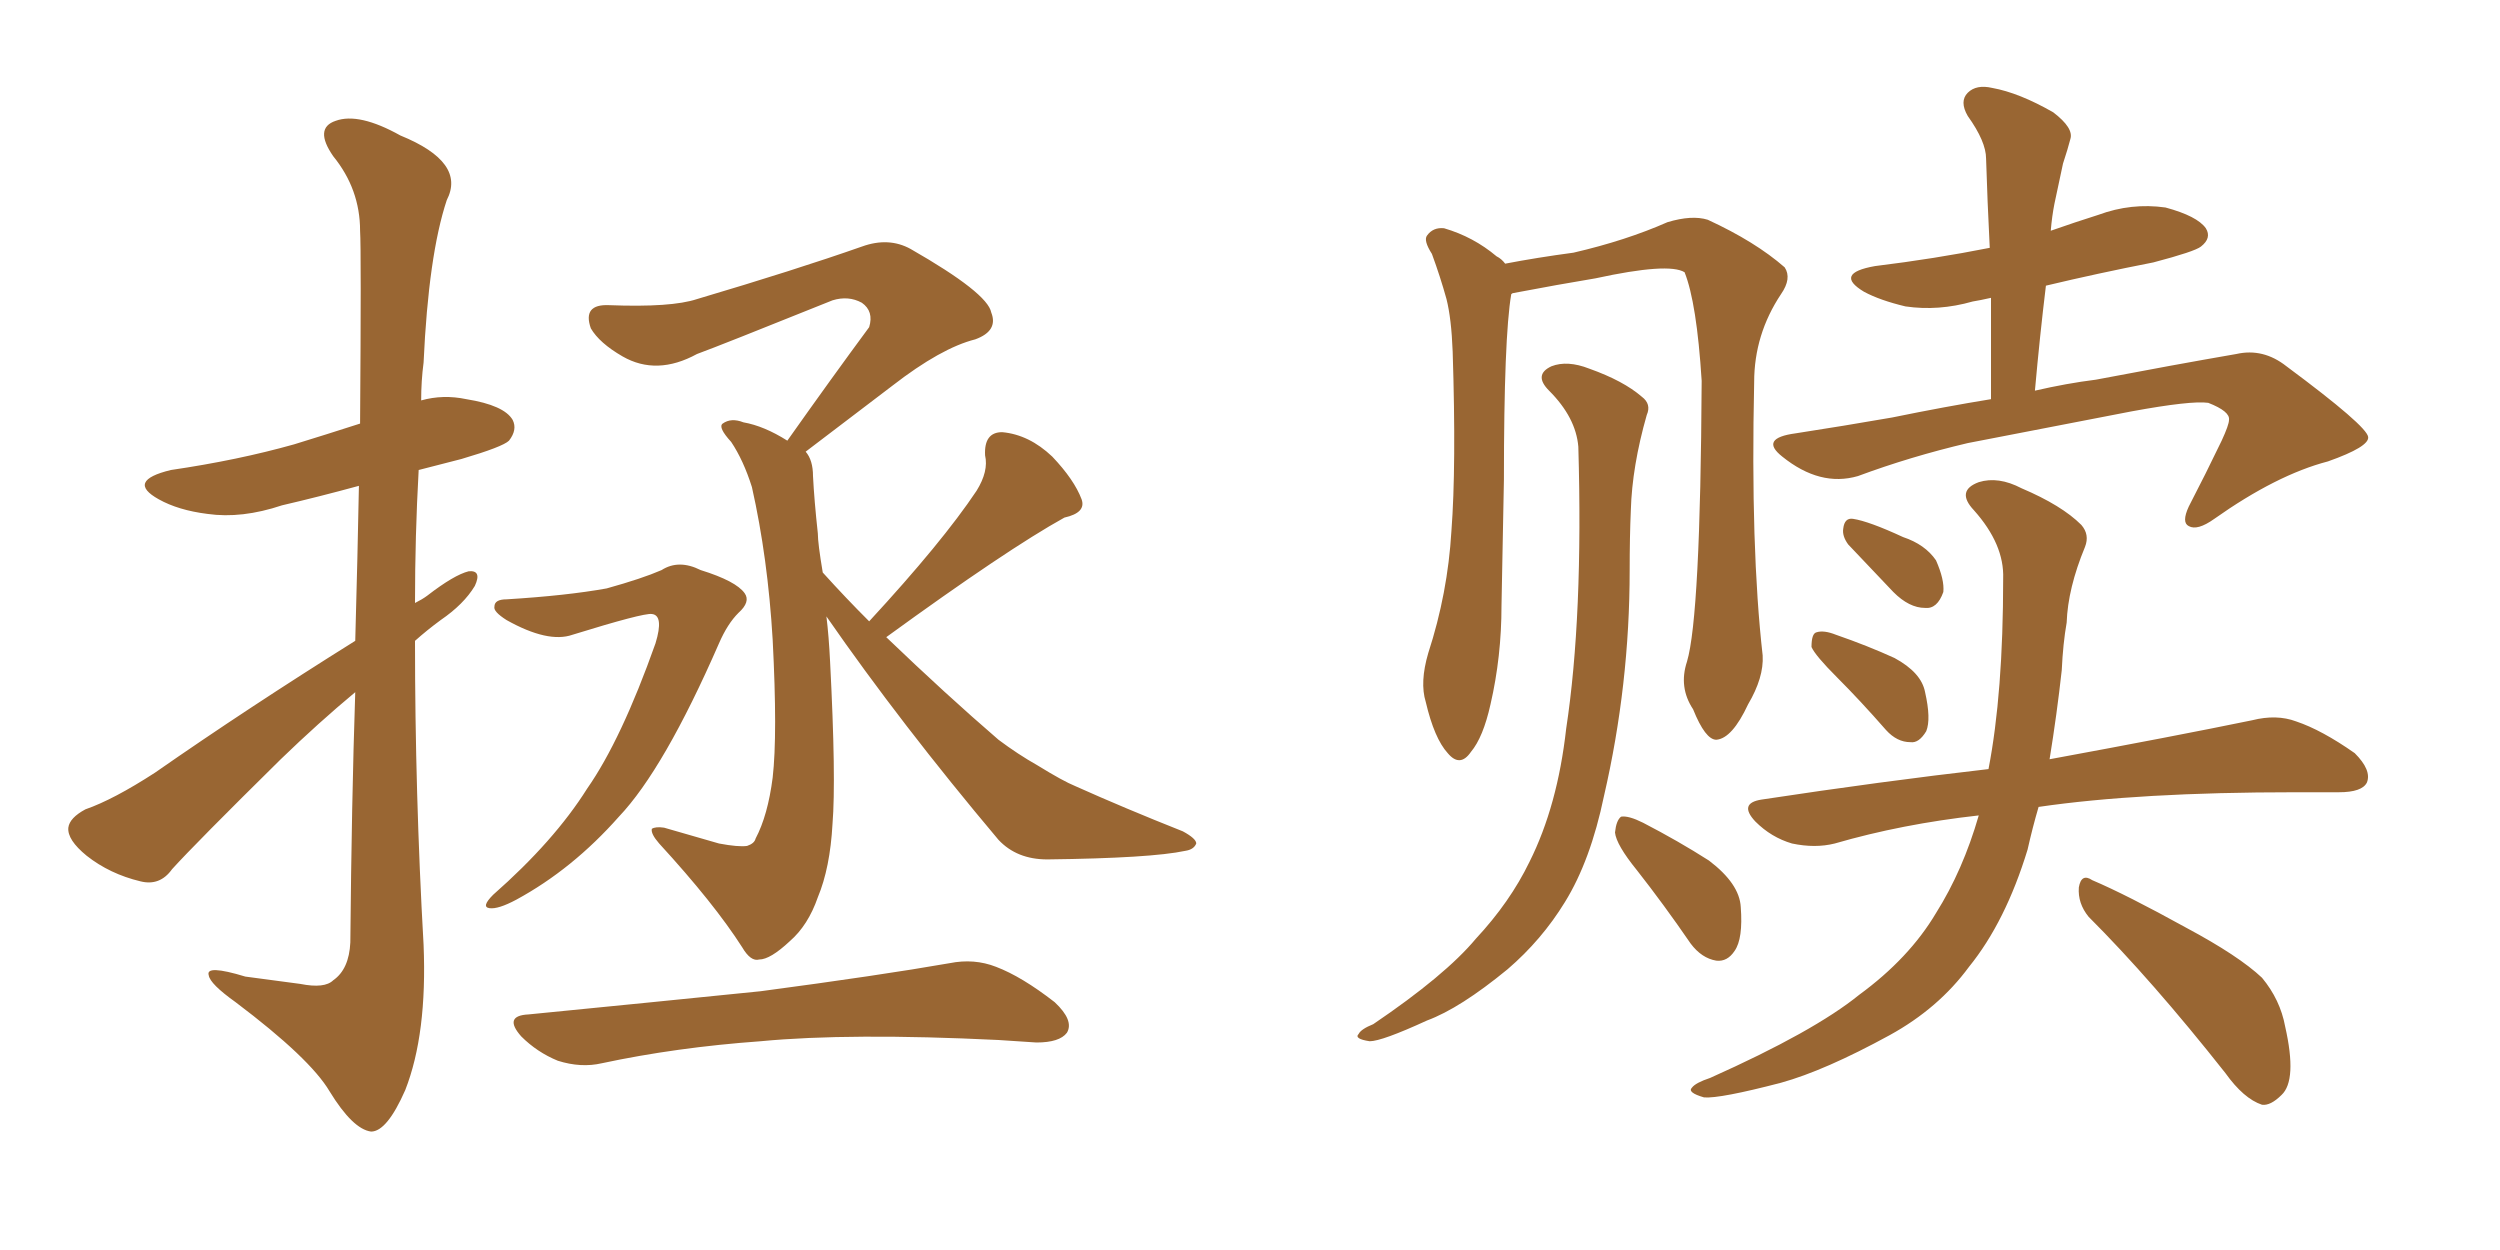 <svg xmlns="http://www.w3.org/2000/svg" xmlns:xlink="http://www.w3.org/1999/xlink" width="300" height="150"><path fill="#996633" padding="10" d="M42.63 76.90L42.63 76.90Q42.92 66.36 43.07 58.30L43.07 58.30Q38.23 59.62 33.84 60.64L33.84 60.64Q29.00 62.26 24.90 61.67L24.90 61.67Q21.39 61.23 19.04 59.91L19.04 59.91Q15.09 57.71 20.51 56.40L20.51 56.40Q28.56 55.22 35.30 53.32L35.30 53.32Q39.11 52.15 43.21 50.83L43.21 50.83Q43.36 30.03 43.21 27.69L43.21 27.69Q43.21 22.71 39.99 18.75L39.99 18.75Q37.65 15.38 40.28 14.50L40.28 14.50Q43.07 13.48 48.05 16.26L48.05 16.26Q55.96 19.48 53.61 24.02L53.61 24.02Q51.42 30.62 50.83 43.51L50.83 43.51Q50.54 45.70 50.54 48.05L50.54 48.05Q53.17 47.31 55.96 47.90L55.96 47.90Q60.50 48.63 61.52 50.39L61.52 50.39Q62.11 51.56 61.08 52.88L61.08 52.88Q60.35 53.61 55.37 55.08L55.37 55.08Q52.59 55.81 50.24 56.40L50.24 56.40Q49.80 64.31 49.80 72.36L49.80 72.36Q50.68 71.92 51.27 71.48L51.27 71.48Q54.49 68.99 56.25 68.55L56.25 68.55Q57.86 68.41 56.98 70.31L56.98 70.31Q55.66 72.51 52.88 74.41L52.88 74.41Q51.27 75.59 49.80 76.90L49.80 76.90Q49.80 95.21 50.83 113.38L50.83 113.38Q51.27 124.07 48.63 130.81L48.63 130.81Q46.44 135.79 44.53 135.79L44.53 135.79Q42.33 135.50 39.55 130.96L39.55 130.96Q37.21 127.00 28.27 120.26L28.27 120.26Q25.20 118.07 25.05 117.04L25.05 117.04Q24.61 115.72 29.44 117.19L29.44 117.19Q32.81 117.63 36.04 118.07L36.04 118.07Q38.96 118.65 39.99 117.63L39.99 117.63Q41.89 116.31 42.04 113.09L42.04 113.09Q42.19 96.24 42.63 83.06L42.63 83.06Q38.23 86.72 33.69 91.11L33.69 91.11Q23.44 101.22 20.65 104.30L20.65 104.30Q19.19 106.35 16.85 105.76L16.85 105.76Q13.18 104.88 10.40 102.69L10.40 102.69Q8.06 100.78 8.20 99.32L8.20 99.32Q8.35 98.14 10.25 97.12L10.25 97.12Q13.62 95.95 18.60 92.72L18.60 92.72Q29.74 84.96 42.63 76.90ZM60.79 71.92L60.79 71.92Q67.97 71.48 72.80 70.61L72.80 70.61Q77.05 69.43 79.39 68.41L79.39 68.41Q81.45 67.09 84.08 68.41L84.08 68.41Q88.33 69.73 89.36 71.19L89.36 71.19Q90.09 72.22 88.62 73.54L88.62 73.54Q87.30 74.85 86.28 77.20L86.28 77.20Q79.69 92.29 74.27 98.00L74.27 98.00Q68.70 104.30 61.96 107.96L61.96 107.96Q59.77 109.13 58.74 108.98L58.74 108.98Q57.71 108.84 59.18 107.37L59.18 107.37Q66.50 100.93 70.46 94.63L70.46 94.63Q74.56 88.77 78.66 77.20L78.66 77.20Q79.69 73.83 78.22 73.68L78.22 73.68Q77.20 73.54 68.70 76.17L68.70 76.17Q65.77 77.20 60.79 74.41L60.79 74.41Q59.18 73.39 59.33 72.80L59.33 72.80Q59.33 71.92 60.79 71.92ZM63.43 121.73L63.43 121.73Q78.37 120.26 91.26 118.95L91.26 118.95Q105.62 117.04 113.96 115.58L113.96 115.58Q116.89 114.99 119.53 116.02L119.53 116.02Q122.61 117.19 126.56 120.26L126.56 120.26Q128.91 122.46 128.03 123.93L128.03 123.93Q127.15 125.10 124.37 125.10L124.37 125.10Q122.17 124.95 119.82 124.80L119.82 124.80Q101.95 123.93 91.26 124.95L91.26 124.95Q81.15 125.68 72.22 127.59L72.22 127.59Q69.73 128.17 66.94 127.29L66.94 127.29Q64.45 126.27 62.55 124.37L62.55 124.37Q60.35 121.88 63.43 121.73ZM104.30 74.56L104.30 74.56L104.30 74.56Q113.09 65.04 117.19 58.89L117.19 58.89Q118.65 56.54 118.21 54.64L118.21 54.64Q118.07 51.86 120.26 51.86L120.26 51.86Q123.49 52.15 126.27 54.79L126.27 54.79Q128.91 57.57 129.79 59.91L129.79 59.91Q130.37 61.52 127.73 62.11L127.73 62.11Q120.85 65.92 106.35 76.46L106.35 76.46Q113.53 83.35 119.82 88.77L119.82 88.77Q122.17 90.53 124.51 91.85L124.51 91.85Q127.59 93.75 129.05 94.34L129.05 94.34Q134.91 96.97 141.94 99.76L141.94 99.76Q143.55 100.63 143.55 101.22L143.55 101.22Q143.26 101.95 142.24 102.10L142.24 102.10Q138.13 102.98 125.68 103.13L125.68 103.13Q122.02 103.13 119.82 100.78L119.82 100.78Q108.11 86.87 99.17 73.97L99.17 73.97Q99.46 76.32 99.61 79.39L99.61 79.39Q100.34 93.46 99.90 98.88L99.90 98.88Q99.61 104.15 98.14 107.67L98.14 107.67Q96.97 111.04 94.78 112.94L94.78 112.94Q92.43 115.14 91.11 115.14L91.11 115.14Q90.09 115.43 89.06 113.67L89.06 113.67Q85.69 108.40 79.10 101.22L79.10 101.22Q78.08 100.05 78.22 99.46L78.22 99.46Q78.66 99.17 79.69 99.32L79.69 99.32Q82.76 100.20 86.28 101.22L86.28 101.22Q88.62 101.66 89.65 101.51L89.65 101.51Q90.53 101.22 90.67 100.63L90.67 100.63Q92.14 97.85 92.72 93.31L92.72 93.31Q93.31 88.18 92.72 76.76L92.72 76.76Q92.14 66.94 90.23 58.45L90.23 58.45Q89.21 55.22 87.74 53.03L87.74 53.03Q86.13 51.27 86.72 50.83L86.72 50.83Q87.74 50.10 89.21 50.68L89.21 50.68Q91.70 51.12 94.48 52.88L94.48 52.88Q99.76 45.41 104.30 39.26L104.30 39.26Q104.88 37.35 103.42 36.33L103.42 36.33Q101.81 35.45 99.90 36.04L99.90 36.04Q86.43 41.46 83.64 42.48L83.64 42.48Q78.81 45.12 74.71 42.77L74.71 42.77Q71.92 41.16 70.90 39.40L70.90 39.40Q69.87 36.47 73.10 36.62L73.10 36.62Q80.57 36.91 83.64 35.89L83.64 35.89Q95.51 32.37 103.42 29.59L103.42 29.59Q106.64 28.42 109.28 29.88L109.28 29.88Q118.51 35.16 118.95 37.50L118.95 37.50Q119.82 39.70 117.04 40.72L117.04 40.72Q112.94 41.75 107.08 46.29L107.08 46.29Q101.51 50.54 96.68 54.20L96.68 54.20Q97.56 55.22 97.56 57.13L97.56 57.13Q97.71 60.06 98.14 64.01L98.14 64.01Q98.14 65.19 98.73 68.70L98.73 68.70Q101.51 71.78 104.30 74.56ZM196.44 104.44L196.44 104.44Q193.95 101.37 193.80 99.90L193.80 99.90Q193.95 98.44 194.53 98.00L194.53 98.00Q195.41 97.85 197.17 98.73L197.17 98.73Q201.42 100.93 205.08 103.27L205.08 103.27Q208.74 106.05 208.89 108.84L208.89 108.84Q209.18 112.65 208.15 114.11L208.15 114.11Q207.28 115.43 205.96 115.28L205.96 115.28Q204.20 114.99 202.88 113.23L202.88 113.23Q199.66 108.54 196.44 104.44ZM202.44 79.39L202.44 79.39Q204.05 73.97 204.20 45.70L204.20 45.70Q203.61 36.33 202.15 32.67L202.15 32.67L202.15 32.67Q200.24 31.49 191.46 33.40L191.46 33.40Q187.06 34.13 181.64 35.16L181.64 35.16Q181.49 35.16 181.35 35.30L181.35 35.30Q180.47 40.43 180.47 57.57L180.47 57.57Q180.32 65.04 180.18 72.66L180.18 72.66Q180.18 78.81 178.86 84.52L178.86 84.52Q177.98 88.48 176.51 90.23L176.51 90.23Q175.20 92.14 173.73 90.38L173.73 90.38Q172.12 88.62 171.09 84.23L171.09 84.23Q170.36 81.88 171.39 78.37L171.39 78.37Q173.73 71.19 174.17 63.72L174.17 63.72Q174.76 55.96 174.32 42.19L174.32 42.19Q174.17 38.23 173.58 35.89L173.58 35.89Q172.85 33.25 171.83 30.47L171.83 30.47Q170.80 28.86 171.24 28.27L171.24 28.27Q171.97 27.25 173.29 27.39L173.29 27.39Q176.81 28.42 179.59 30.76L179.59 30.76Q180.18 31.05 180.62 31.64L180.62 31.64Q184.42 30.91 188.82 30.32L188.82 30.32Q195.12 28.86 200.10 26.66L200.10 26.66Q203.03 25.78 204.93 26.37L204.93 26.37Q210.64 29.00 214.16 32.08L214.16 32.08Q215.04 33.40 213.72 35.30L213.72 35.30Q210.50 40.14 210.50 45.85L210.50 45.85Q210.06 65.77 211.52 78.66L211.52 78.66L211.52 78.66Q211.67 81.30 209.77 84.52L209.77 84.52Q207.86 88.62 205.96 88.77L205.96 88.77Q204.64 88.77 203.17 85.11L203.17 85.11Q201.42 82.47 202.44 79.39ZM189.40 53.61L189.40 53.61Q189.11 50.10 185.89 46.88L185.89 46.88Q183.98 44.97 186.18 43.95L186.18 43.95Q188.09 43.21 190.72 44.24L190.72 44.24Q194.82 45.70 197.02 47.61L197.02 47.61Q198.19 48.49 197.61 49.80L197.61 49.80Q195.85 55.96 195.70 61.23L195.70 61.23Q195.56 64.45 195.56 68.41L195.56 68.41Q195.56 82.18 192.48 95.51L192.48 95.51Q190.87 103.27 187.79 108.25L187.79 108.25Q185.01 112.79 180.91 116.31L180.91 116.31Q175.20 121.00 171.24 122.46L171.24 122.46Q165.82 124.95 164.36 124.95L164.36 124.95Q162.45 124.66 163.04 124.07L163.04 124.07Q163.33 123.49 164.79 122.90L164.79 122.90Q173.44 117.04 177.10 112.65L177.10 112.65Q181.20 108.25 183.54 103.42L183.54 103.42Q186.91 96.68 187.94 87.45L187.94 87.45Q189.99 73.97 189.40 53.61ZM220.46 81.30L220.46 81.30Q217.82 78.66 217.38 77.64L217.38 77.64Q217.38 76.03 217.97 75.88L217.97 75.88Q218.85 75.59 220.31 76.17L220.31 76.17Q224.12 77.49 227.34 78.96L227.34 78.96Q230.57 80.71 231.01 83.06L231.01 83.06Q231.74 86.28 231.15 87.74L231.15 87.74Q230.27 89.21 229.25 89.06L229.25 89.06Q227.64 89.06 226.32 87.60L226.32 87.60Q223.24 84.08 220.46 81.30ZM221.78 65.33L221.78 65.33Q221.04 64.31 221.19 63.43L221.19 63.43Q221.34 62.11 222.36 62.26L222.36 62.26Q224.27 62.55 228.37 64.45L228.37 64.45Q231.01 65.33 232.32 67.24L232.32 67.24Q233.35 69.58 233.20 71.04L233.20 71.04Q232.47 73.10 231.01 72.95L231.01 72.95Q229.10 72.95 227.20 71.04L227.20 71.04Q224.41 68.12 221.78 65.33ZM237.45 97.85L237.45 97.85Q228.22 98.88 220.17 101.22L220.17 101.22Q217.82 101.81 215.04 101.22L215.04 101.22Q212.55 100.49 210.64 98.58L210.64 98.58Q208.59 96.39 211.38 95.95L211.38 95.95Q225.88 93.75 238.62 92.29L238.62 92.29Q240.38 83.20 240.38 69.43L240.38 69.43Q240.53 65.33 236.87 61.23L236.87 61.23Q234.67 58.89 237.45 57.86L237.45 57.86Q239.79 57.13 242.58 58.59L242.58 58.59Q247.41 60.64 249.76 62.99L249.76 62.99Q250.78 64.16 250.20 65.63L250.20 65.63Q248.14 70.61 248.00 74.71L248.00 74.71Q247.56 77.20 247.41 80.42L247.41 80.42Q246.83 85.69 245.95 91.11L245.95 91.11Q261.04 88.33 270.26 86.43L270.26 86.43Q273.19 85.69 275.54 86.57L275.54 86.57Q278.61 87.60 282.57 90.38L282.57 90.38Q284.62 92.43 284.03 93.90L284.03 93.90Q283.45 95.07 280.66 95.07L280.66 95.07Q278.17 95.07 275.39 95.07L275.39 95.07Q256.64 95.07 244.63 96.83L244.63 96.83Q243.90 99.32 243.31 101.95L243.31 101.95Q240.67 110.60 236.28 116.02L236.28 116.02Q232.62 121.00 226.76 124.22L226.76 124.22Q218.99 128.47 213.72 129.93L213.72 129.93Q206.40 131.84 204.49 131.69L204.49 131.69Q202.44 131.10 203.03 130.52L203.03 130.52Q203.47 129.93 205.22 129.35L205.22 129.35Q217.68 123.78 223.10 119.38L223.10 119.38Q229.10 114.99 232.32 109.57L232.32 109.57Q235.55 104.44 237.45 97.85ZM250.63 110.01L250.63 110.01Q249.32 108.40 249.46 106.49L249.46 106.49Q249.76 104.74 251.07 105.62L251.07 105.62Q255.18 107.37 262.35 111.33L262.35 111.33Q268.65 114.70 271.44 117.33L271.44 117.33Q273.63 119.97 274.22 123.19L274.22 123.19Q275.68 129.64 273.78 131.40L273.78 131.40Q272.46 132.71 271.44 132.57L271.44 132.57Q269.24 131.84 267.04 128.76L267.04 128.76Q258.25 117.63 250.63 110.01ZM246.09 27.69L246.09 27.69L246.09 27.69Q249.02 26.66 251.81 25.78L251.81 25.78Q255.76 24.32 259.86 24.90L259.86 24.90Q263.67 25.93 264.70 27.39L264.70 27.39Q265.43 28.56 264.11 29.59L264.11 29.59Q263.38 30.18 258.40 31.49L258.40 31.49Q251.66 32.81 245.51 34.28L245.51 34.28Q244.78 40.28 244.19 46.88L244.19 46.88Q248.00 46.00 251.51 45.56L251.51 45.56Q260.74 43.80 268.36 42.48L268.36 42.48Q271.58 41.75 274.37 43.95L274.37 43.95Q284.03 51.12 284.18 52.44L284.18 52.44Q284.33 53.61 279.35 55.37L279.35 55.37Q273.19 56.98 265.72 62.26L265.72 62.26Q263.67 63.72 262.65 63.13L262.65 63.13Q261.77 62.70 262.65 60.79L262.65 60.79Q264.70 56.84 266.60 52.88L266.60 52.88Q267.48 50.98 267.48 50.39L267.48 50.39Q267.63 49.37 264.99 48.34L264.99 48.34Q262.94 48.05 255.76 49.37L255.76 49.37Q243.75 51.71 236.13 53.17L236.13 53.17Q229.25 54.79 222.95 57.13L222.95 57.13Q218.41 58.45 213.87 54.79L213.87 54.79Q211.08 52.59 215.48 52.00L215.48 52.00Q221.19 51.12 227.05 50.10L227.05 50.10Q233.50 48.78 238.92 47.90L238.92 47.90Q238.92 41.60 238.92 35.74L238.92 35.74Q237.60 36.04 236.72 36.18L236.72 36.18Q232.62 37.35 228.66 36.77L228.66 36.77Q225.59 36.04 223.68 35.01L223.68 35.01Q220.02 32.81 225 31.93L225 31.93Q232.18 31.05 238.77 29.74L238.77 29.74Q238.48 24.02 238.33 19.04L238.33 19.04Q238.33 16.99 236.13 13.92L236.13 13.92Q235.11 12.16 236.13 11.13L236.13 11.13Q237.16 10.11 239.06 10.55L239.06 10.55Q242.29 11.13 246.39 13.48L246.39 13.48Q248.88 15.38 248.44 16.70L248.44 16.70Q248.14 17.87 247.56 19.63L247.56 19.63Q247.12 21.68 246.53 24.46L246.53 24.46Q246.24 25.93 246.09 27.69Z"/></svg>